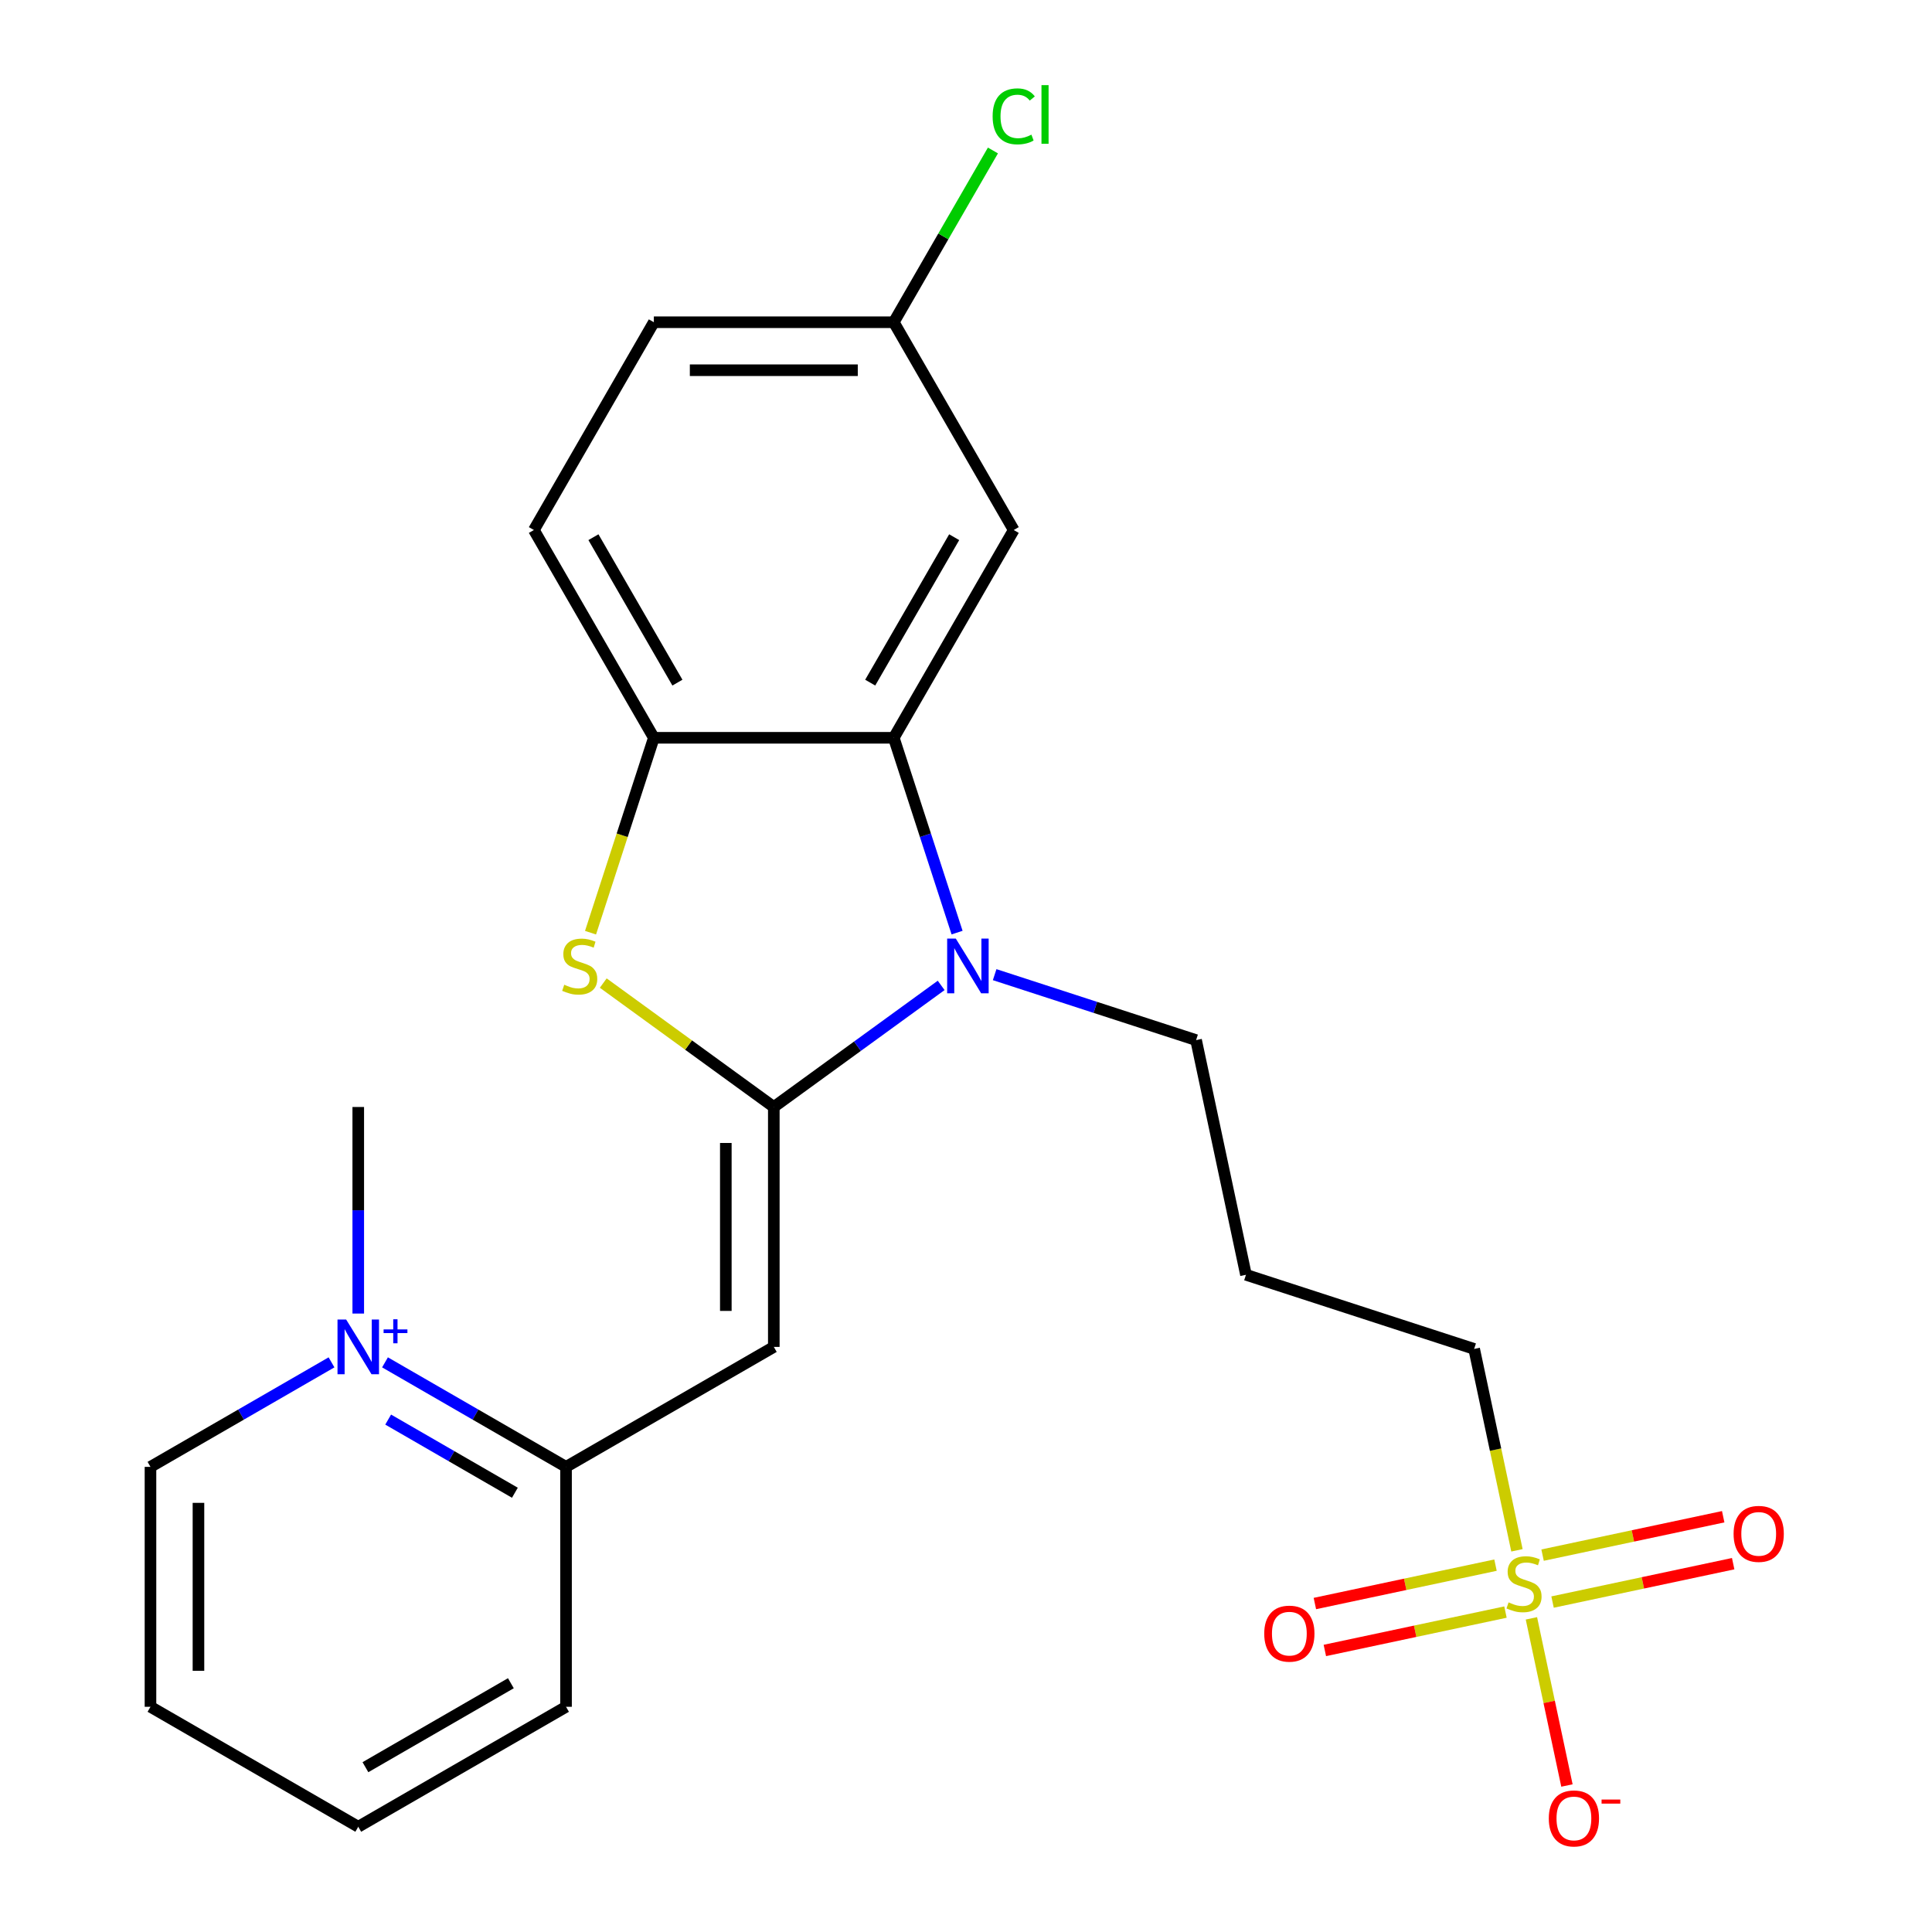 <?xml version='1.0' encoding='iso-8859-1'?>
<svg version='1.1' baseProfile='full'
              xmlns='http://www.w3.org/2000/svg'
                      xmlns:rdkit='http://www.rdkit.org/xml'
                      xmlns:xlink='http://www.w3.org/1999/xlink'
                  xml:space='preserve'
width='1000px' height='1000px' viewBox='0 0 1000 1000'>
<!-- END OF HEADER -->
<rect style='opacity:1.0;fill:#FFFFFF;stroke:none' width='1000' height='1000' x='0' y='0'> </rect>
<path class='bond-0' d='M 400.522,572.976 L 443.833,541.509' style='fill:none;fill-rule:evenodd;stroke:#000000;stroke-width:6px;stroke-linecap:butt;stroke-linejoin:miter;stroke-opacity:1' />
<path class='bond-0' d='M 443.833,541.509 L 487.143,510.042' style='fill:none;fill-rule:evenodd;stroke:#0000FF;stroke-width:6px;stroke-linecap:butt;stroke-linejoin:miter;stroke-opacity:1' />
<path class='bond-1' d='M 400.522,572.976 L 400.522,697.158' style='fill:none;fill-rule:evenodd;stroke:#000000;stroke-width:6px;stroke-linecap:butt;stroke-linejoin:miter;stroke-opacity:1' />
<path class='bond-1' d='M 375.686,591.603 L 375.686,678.53' style='fill:none;fill-rule:evenodd;stroke:#000000;stroke-width:6px;stroke-linecap:butt;stroke-linejoin:miter;stroke-opacity:1' />
<path class='bond-3' d='M 400.522,572.976 L 356.382,540.906' style='fill:none;fill-rule:evenodd;stroke:#000000;stroke-width:6px;stroke-linecap:butt;stroke-linejoin:miter;stroke-opacity:1' />
<path class='bond-3' d='M 356.382,540.906 L 312.242,508.836' style='fill:none;fill-rule:evenodd;stroke:#CCCC00;stroke-width:6px;stroke-linecap:butt;stroke-linejoin:miter;stroke-opacity:1' />
<path class='bond-4' d='M 495.378,482.719 L 478.996,432.299' style='fill:none;fill-rule:evenodd;stroke:#0000FF;stroke-width:6px;stroke-linecap:butt;stroke-linejoin:miter;stroke-opacity:1' />
<path class='bond-4' d='M 478.996,432.299 L 462.614,381.879' style='fill:none;fill-rule:evenodd;stroke:#000000;stroke-width:6px;stroke-linecap:butt;stroke-linejoin:miter;stroke-opacity:1' />
<path class='bond-14' d='M 514.832,504.482 L 566.962,521.42' style='fill:none;fill-rule:evenodd;stroke:#0000FF;stroke-width:6px;stroke-linecap:butt;stroke-linejoin:miter;stroke-opacity:1' />
<path class='bond-14' d='M 566.962,521.42 L 619.092,538.358' style='fill:none;fill-rule:evenodd;stroke:#000000;stroke-width:6px;stroke-linecap:butt;stroke-linejoin:miter;stroke-opacity:1' />
<path class='bond-7' d='M 400.522,697.158 L 292.978,759.249' style='fill:none;fill-rule:evenodd;stroke:#000000;stroke-width:6px;stroke-linecap:butt;stroke-linejoin:miter;stroke-opacity:1' />
<path class='bond-2' d='M 785.173,802.444 L 774.094,750.322' style='fill:none;fill-rule:evenodd;stroke:#CCCC00;stroke-width:6px;stroke-linecap:butt;stroke-linejoin:miter;stroke-opacity:1' />
<path class='bond-2' d='M 774.094,750.322 L 763.015,698.2' style='fill:none;fill-rule:evenodd;stroke:#000000;stroke-width:6px;stroke-linecap:butt;stroke-linejoin:miter;stroke-opacity:1' />
<path class='bond-9' d='M 792.657,837.653 L 801.852,880.913' style='fill:none;fill-rule:evenodd;stroke:#CCCC00;stroke-width:6px;stroke-linecap:butt;stroke-linejoin:miter;stroke-opacity:1' />
<path class='bond-9' d='M 801.852,880.913 L 811.047,924.172' style='fill:none;fill-rule:evenodd;stroke:#FF0000;stroke-width:6px;stroke-linecap:butt;stroke-linejoin:miter;stroke-opacity:1' />
<path class='bond-10' d='M 803.6,829.226 L 850.346,819.29' style='fill:none;fill-rule:evenodd;stroke:#CCCC00;stroke-width:6px;stroke-linecap:butt;stroke-linejoin:miter;stroke-opacity:1' />
<path class='bond-10' d='M 850.346,819.29 L 897.091,809.354' style='fill:none;fill-rule:evenodd;stroke:#FF0000;stroke-width:6px;stroke-linecap:butt;stroke-linejoin:miter;stroke-opacity:1' />
<path class='bond-10' d='M 798.437,804.932 L 845.182,794.996' style='fill:none;fill-rule:evenodd;stroke:#CCCC00;stroke-width:6px;stroke-linecap:butt;stroke-linejoin:miter;stroke-opacity:1' />
<path class='bond-10' d='M 845.182,794.996 L 891.927,785.06' style='fill:none;fill-rule:evenodd;stroke:#FF0000;stroke-width:6px;stroke-linecap:butt;stroke-linejoin:miter;stroke-opacity:1' />
<path class='bond-11' d='M 774.068,810.112 L 727.322,820.048' style='fill:none;fill-rule:evenodd;stroke:#CCCC00;stroke-width:6px;stroke-linecap:butt;stroke-linejoin:miter;stroke-opacity:1' />
<path class='bond-11' d='M 727.322,820.048 L 680.577,829.984' style='fill:none;fill-rule:evenodd;stroke:#FF0000;stroke-width:6px;stroke-linecap:butt;stroke-linejoin:miter;stroke-opacity:1' />
<path class='bond-11' d='M 779.231,834.405 L 732.486,844.341' style='fill:none;fill-rule:evenodd;stroke:#CCCC00;stroke-width:6px;stroke-linecap:butt;stroke-linejoin:miter;stroke-opacity:1' />
<path class='bond-11' d='M 732.486,844.341 L 685.741,854.277' style='fill:none;fill-rule:evenodd;stroke:#FF0000;stroke-width:6px;stroke-linecap:butt;stroke-linejoin:miter;stroke-opacity:1' />
<path class='bond-6' d='M 305.654,482.759 L 322.043,432.319' style='fill:none;fill-rule:evenodd;stroke:#CCCC00;stroke-width:6px;stroke-linecap:butt;stroke-linejoin:miter;stroke-opacity:1' />
<path class='bond-6' d='M 322.043,432.319 L 338.431,381.879' style='fill:none;fill-rule:evenodd;stroke:#000000;stroke-width:6px;stroke-linecap:butt;stroke-linejoin:miter;stroke-opacity:1' />
<path class='bond-8' d='M 462.614,381.879 L 524.705,274.334' style='fill:none;fill-rule:evenodd;stroke:#000000;stroke-width:6px;stroke-linecap:butt;stroke-linejoin:miter;stroke-opacity:1' />
<path class='bond-8' d='M 450.418,353.329 L 493.882,278.048' style='fill:none;fill-rule:evenodd;stroke:#000000;stroke-width:6px;stroke-linecap:butt;stroke-linejoin:miter;stroke-opacity:1' />
<path class='bond-24' d='M 462.614,381.879 L 338.431,381.879' style='fill:none;fill-rule:evenodd;stroke:#000000;stroke-width:6px;stroke-linecap:butt;stroke-linejoin:miter;stroke-opacity:1' />
<path class='bond-5' d='M 199.277,705.151 L 246.128,732.2' style='fill:none;fill-rule:evenodd;stroke:#0000FF;stroke-width:6px;stroke-linecap:butt;stroke-linejoin:miter;stroke-opacity:1' />
<path class='bond-5' d='M 246.128,732.2 L 292.978,759.249' style='fill:none;fill-rule:evenodd;stroke:#000000;stroke-width:6px;stroke-linecap:butt;stroke-linejoin:miter;stroke-opacity:1' />
<path class='bond-5' d='M 200.914,734.774 L 233.709,753.709' style='fill:none;fill-rule:evenodd;stroke:#0000FF;stroke-width:6px;stroke-linecap:butt;stroke-linejoin:miter;stroke-opacity:1' />
<path class='bond-5' d='M 233.709,753.709 L 266.504,772.643' style='fill:none;fill-rule:evenodd;stroke:#000000;stroke-width:6px;stroke-linecap:butt;stroke-linejoin:miter;stroke-opacity:1' />
<path class='bond-17' d='M 185.433,679.893 L 185.433,626.434' style='fill:none;fill-rule:evenodd;stroke:#0000FF;stroke-width:6px;stroke-linecap:butt;stroke-linejoin:miter;stroke-opacity:1' />
<path class='bond-17' d='M 185.433,626.434 L 185.433,572.976' style='fill:none;fill-rule:evenodd;stroke:#000000;stroke-width:6px;stroke-linecap:butt;stroke-linejoin:miter;stroke-opacity:1' />
<path class='bond-18' d='M 171.588,705.151 L 124.738,732.2' style='fill:none;fill-rule:evenodd;stroke:#0000FF;stroke-width:6px;stroke-linecap:butt;stroke-linejoin:miter;stroke-opacity:1' />
<path class='bond-18' d='M 124.738,732.2 L 77.888,759.249' style='fill:none;fill-rule:evenodd;stroke:#000000;stroke-width:6px;stroke-linecap:butt;stroke-linejoin:miter;stroke-opacity:1' />
<path class='bond-12' d='M 338.431,381.879 L 276.34,274.334' style='fill:none;fill-rule:evenodd;stroke:#000000;stroke-width:6px;stroke-linecap:butt;stroke-linejoin:miter;stroke-opacity:1' />
<path class='bond-12' d='M 350.627,353.329 L 307.163,278.048' style='fill:none;fill-rule:evenodd;stroke:#000000;stroke-width:6px;stroke-linecap:butt;stroke-linejoin:miter;stroke-opacity:1' />
<path class='bond-21' d='M 292.978,759.249 L 292.978,883.431' style='fill:none;fill-rule:evenodd;stroke:#000000;stroke-width:6px;stroke-linecap:butt;stroke-linejoin:miter;stroke-opacity:1' />
<path class='bond-15' d='M 524.705,274.334 L 462.614,166.789' style='fill:none;fill-rule:evenodd;stroke:#000000;stroke-width:6px;stroke-linecap:butt;stroke-linejoin:miter;stroke-opacity:1' />
<path class='bond-19' d='M 276.34,274.334 L 338.431,166.789' style='fill:none;fill-rule:evenodd;stroke:#000000;stroke-width:6px;stroke-linecap:butt;stroke-linejoin:miter;stroke-opacity:1' />
<path class='bond-13' d='M 763.015,698.2 L 644.911,659.826' style='fill:none;fill-rule:evenodd;stroke:#000000;stroke-width:6px;stroke-linecap:butt;stroke-linejoin:miter;stroke-opacity:1' />
<path class='bond-16' d='M 619.092,538.358 L 644.911,659.826' style='fill:none;fill-rule:evenodd;stroke:#000000;stroke-width:6px;stroke-linecap:butt;stroke-linejoin:miter;stroke-opacity:1' />
<path class='bond-20' d='M 462.614,166.789 L 488.277,122.339' style='fill:none;fill-rule:evenodd;stroke:#000000;stroke-width:6px;stroke-linecap:butt;stroke-linejoin:miter;stroke-opacity:1' />
<path class='bond-20' d='M 488.277,122.339 L 513.94,77.889' style='fill:none;fill-rule:evenodd;stroke:#00CC00;stroke-width:6px;stroke-linecap:butt;stroke-linejoin:miter;stroke-opacity:1' />
<path class='bond-25' d='M 462.614,166.789 L 338.431,166.789' style='fill:none;fill-rule:evenodd;stroke:#000000;stroke-width:6px;stroke-linecap:butt;stroke-linejoin:miter;stroke-opacity:1' />
<path class='bond-25' d='M 443.986,191.626 L 357.059,191.626' style='fill:none;fill-rule:evenodd;stroke:#000000;stroke-width:6px;stroke-linecap:butt;stroke-linejoin:miter;stroke-opacity:1' />
<path class='bond-26' d='M 77.888,759.249 L 77.888,883.431' style='fill:none;fill-rule:evenodd;stroke:#000000;stroke-width:6px;stroke-linecap:butt;stroke-linejoin:miter;stroke-opacity:1' />
<path class='bond-26' d='M 102.724,777.876 L 102.724,864.803' style='fill:none;fill-rule:evenodd;stroke:#000000;stroke-width:6px;stroke-linecap:butt;stroke-linejoin:miter;stroke-opacity:1' />
<path class='bond-23' d='M 292.978,883.431 L 185.433,945.522' style='fill:none;fill-rule:evenodd;stroke:#000000;stroke-width:6px;stroke-linecap:butt;stroke-linejoin:miter;stroke-opacity:1' />
<path class='bond-23' d='M 264.428,871.235 L 189.146,914.699' style='fill:none;fill-rule:evenodd;stroke:#000000;stroke-width:6px;stroke-linecap:butt;stroke-linejoin:miter;stroke-opacity:1' />
<path class='bond-22' d='M 77.888,883.431 L 185.433,945.522' style='fill:none;fill-rule:evenodd;stroke:#000000;stroke-width:6px;stroke-linecap:butt;stroke-linejoin:miter;stroke-opacity:1' />
<path  class='atom-1' d='M 494.728 485.823
L 504.008 500.823
Q 504.928 502.303, 506.408 504.983
Q 507.888 507.663, 507.968 507.823
L 507.968 485.823
L 511.728 485.823
L 511.728 514.143
L 507.848 514.143
L 497.888 497.743
Q 496.728 495.823, 495.488 493.623
Q 494.288 491.423, 493.928 490.743
L 493.928 514.143
L 490.248 514.143
L 490.248 485.823
L 494.728 485.823
' fill='#0000FF'/>
<path  class='atom-3' d='M 780.834 829.389
Q 781.154 829.509, 782.474 830.069
Q 783.794 830.629, 785.234 830.989
Q 786.714 831.309, 788.154 831.309
Q 790.834 831.309, 792.394 830.029
Q 793.954 828.709, 793.954 826.429
Q 793.954 824.869, 793.154 823.909
Q 792.394 822.949, 791.194 822.429
Q 789.994 821.909, 787.994 821.309
Q 785.474 820.549, 783.954 819.829
Q 782.474 819.109, 781.394 817.589
Q 780.354 816.069, 780.354 813.509
Q 780.354 809.949, 782.754 807.749
Q 785.194 805.549, 789.994 805.549
Q 793.274 805.549, 796.994 807.109
L 796.074 810.189
Q 792.674 808.789, 790.114 808.789
Q 787.354 808.789, 785.834 809.949
Q 784.314 811.069, 784.354 813.029
Q 784.354 814.549, 785.114 815.469
Q 785.914 816.389, 787.034 816.909
Q 788.194 817.429, 790.114 818.029
Q 792.674 818.829, 794.194 819.629
Q 795.714 820.429, 796.794 822.069
Q 797.914 823.669, 797.914 826.429
Q 797.914 830.349, 795.274 832.469
Q 792.674 834.549, 788.314 834.549
Q 785.794 834.549, 783.874 833.989
Q 781.994 833.469, 779.754 832.549
L 780.834 829.389
' fill='#CCCC00'/>
<path  class='atom-4' d='M 292.057 509.703
Q 292.377 509.823, 293.697 510.383
Q 295.017 510.943, 296.457 511.303
Q 297.937 511.623, 299.377 511.623
Q 302.057 511.623, 303.617 510.343
Q 305.177 509.023, 305.177 506.743
Q 305.177 505.183, 304.377 504.223
Q 303.617 503.263, 302.417 502.743
Q 301.217 502.223, 299.217 501.623
Q 296.697 500.863, 295.177 500.143
Q 293.697 499.423, 292.617 497.903
Q 291.577 496.383, 291.577 493.823
Q 291.577 490.263, 293.977 488.063
Q 296.417 485.863, 301.217 485.863
Q 304.497 485.863, 308.217 487.423
L 307.297 490.503
Q 303.897 489.103, 301.337 489.103
Q 298.577 489.103, 297.057 490.263
Q 295.537 491.383, 295.577 493.343
Q 295.577 494.863, 296.337 495.783
Q 297.137 496.703, 298.257 497.223
Q 299.417 497.743, 301.337 498.343
Q 303.897 499.143, 305.417 499.943
Q 306.937 500.743, 308.017 502.383
Q 309.137 503.983, 309.137 506.743
Q 309.137 510.663, 306.497 512.783
Q 303.897 514.863, 299.537 514.863
Q 297.017 514.863, 295.097 514.303
Q 293.217 513.783, 290.977 512.863
L 292.057 509.703
' fill='#CCCC00'/>
<path  class='atom-6' d='M 179.173 682.998
L 188.453 697.998
Q 189.373 699.478, 190.853 702.158
Q 192.333 704.838, 192.413 704.998
L 192.413 682.998
L 196.173 682.998
L 196.173 711.318
L 192.293 711.318
L 182.333 694.918
Q 181.173 692.998, 179.933 690.798
Q 178.733 688.598, 178.373 687.918
L 178.373 711.318
L 174.693 711.318
L 174.693 682.998
L 179.173 682.998
' fill='#0000FF'/>
<path  class='atom-6' d='M 198.549 688.102
L 203.538 688.102
L 203.538 682.849
L 205.756 682.849
L 205.756 688.102
L 210.878 688.102
L 210.878 690.003
L 205.756 690.003
L 205.756 695.283
L 203.538 695.283
L 203.538 690.003
L 198.549 690.003
L 198.549 688.102
' fill='#0000FF'/>
<path  class='atom-10' d='M 801.653 941.217
Q 801.653 934.417, 805.013 930.617
Q 808.373 926.817, 814.653 926.817
Q 820.933 926.817, 824.293 930.617
Q 827.653 934.417, 827.653 941.217
Q 827.653 948.097, 824.253 952.017
Q 820.853 955.897, 814.653 955.897
Q 808.413 955.897, 805.013 952.017
Q 801.653 948.137, 801.653 941.217
M 814.653 952.697
Q 818.973 952.697, 821.293 949.817
Q 823.653 946.897, 823.653 941.217
Q 823.653 935.657, 821.293 932.857
Q 818.973 930.017, 814.653 930.017
Q 810.333 930.017, 807.973 932.817
Q 805.653 935.617, 805.653 941.217
Q 805.653 946.937, 807.973 949.817
Q 810.333 952.697, 814.653 952.697
' fill='#FF0000'/>
<path  class='atom-10' d='M 828.973 931.439
L 838.662 931.439
L 838.662 933.551
L 828.973 933.551
L 828.973 931.439
' fill='#FF0000'/>
<path  class='atom-11' d='M 897.302 793.93
Q 897.302 787.13, 900.662 783.33
Q 904.022 779.53, 910.302 779.53
Q 916.582 779.53, 919.942 783.33
Q 923.302 787.13, 923.302 793.93
Q 923.302 800.81, 919.902 804.73
Q 916.502 808.61, 910.302 808.61
Q 904.062 808.61, 900.662 804.73
Q 897.302 800.85, 897.302 793.93
M 910.302 805.41
Q 914.622 805.41, 916.942 802.53
Q 919.302 799.61, 919.302 793.93
Q 919.302 788.37, 916.942 785.57
Q 914.622 782.73, 910.302 782.73
Q 905.982 782.73, 903.622 785.53
Q 901.302 788.33, 901.302 793.93
Q 901.302 799.65, 903.622 802.53
Q 905.982 805.41, 910.302 805.41
' fill='#FF0000'/>
<path  class='atom-12' d='M 654.366 845.568
Q 654.366 838.768, 657.726 834.968
Q 661.086 831.168, 667.366 831.168
Q 673.646 831.168, 677.006 834.968
Q 680.366 838.768, 680.366 845.568
Q 680.366 852.448, 676.966 856.368
Q 673.566 860.248, 667.366 860.248
Q 661.126 860.248, 657.726 856.368
Q 654.366 852.488, 654.366 845.568
M 667.366 857.048
Q 671.686 857.048, 674.006 854.168
Q 676.366 851.248, 676.366 845.568
Q 676.366 840.008, 674.006 837.208
Q 671.686 834.368, 667.366 834.368
Q 663.046 834.368, 660.686 837.168
Q 658.366 839.968, 658.366 845.568
Q 658.366 851.288, 660.686 854.168
Q 663.046 857.048, 667.366 857.048
' fill='#FF0000'/>
<path  class='atom-21' d='M 513.785 60.224
Q 513.785 53.184, 517.065 49.505
Q 520.385 45.785, 526.665 45.785
Q 532.505 45.785, 535.625 49.904
L 532.985 52.065
Q 530.705 49.065, 526.665 49.065
Q 522.385 49.065, 520.105 51.944
Q 517.865 54.785, 517.865 60.224
Q 517.865 65.825, 520.185 68.704
Q 522.545 71.585, 527.105 71.585
Q 530.225 71.585, 533.865 69.704
L 534.985 72.704
Q 533.505 73.665, 531.265 74.225
Q 529.025 74.784, 526.545 74.784
Q 520.385 74.784, 517.065 71.025
Q 513.785 67.264, 513.785 60.224
' fill='#00CC00'/>
<path  class='atom-21' d='M 539.065 44.065
L 542.745 44.065
L 542.745 74.424
L 539.065 74.424
L 539.065 44.065
' fill='#00CC00'/>
</svg>
